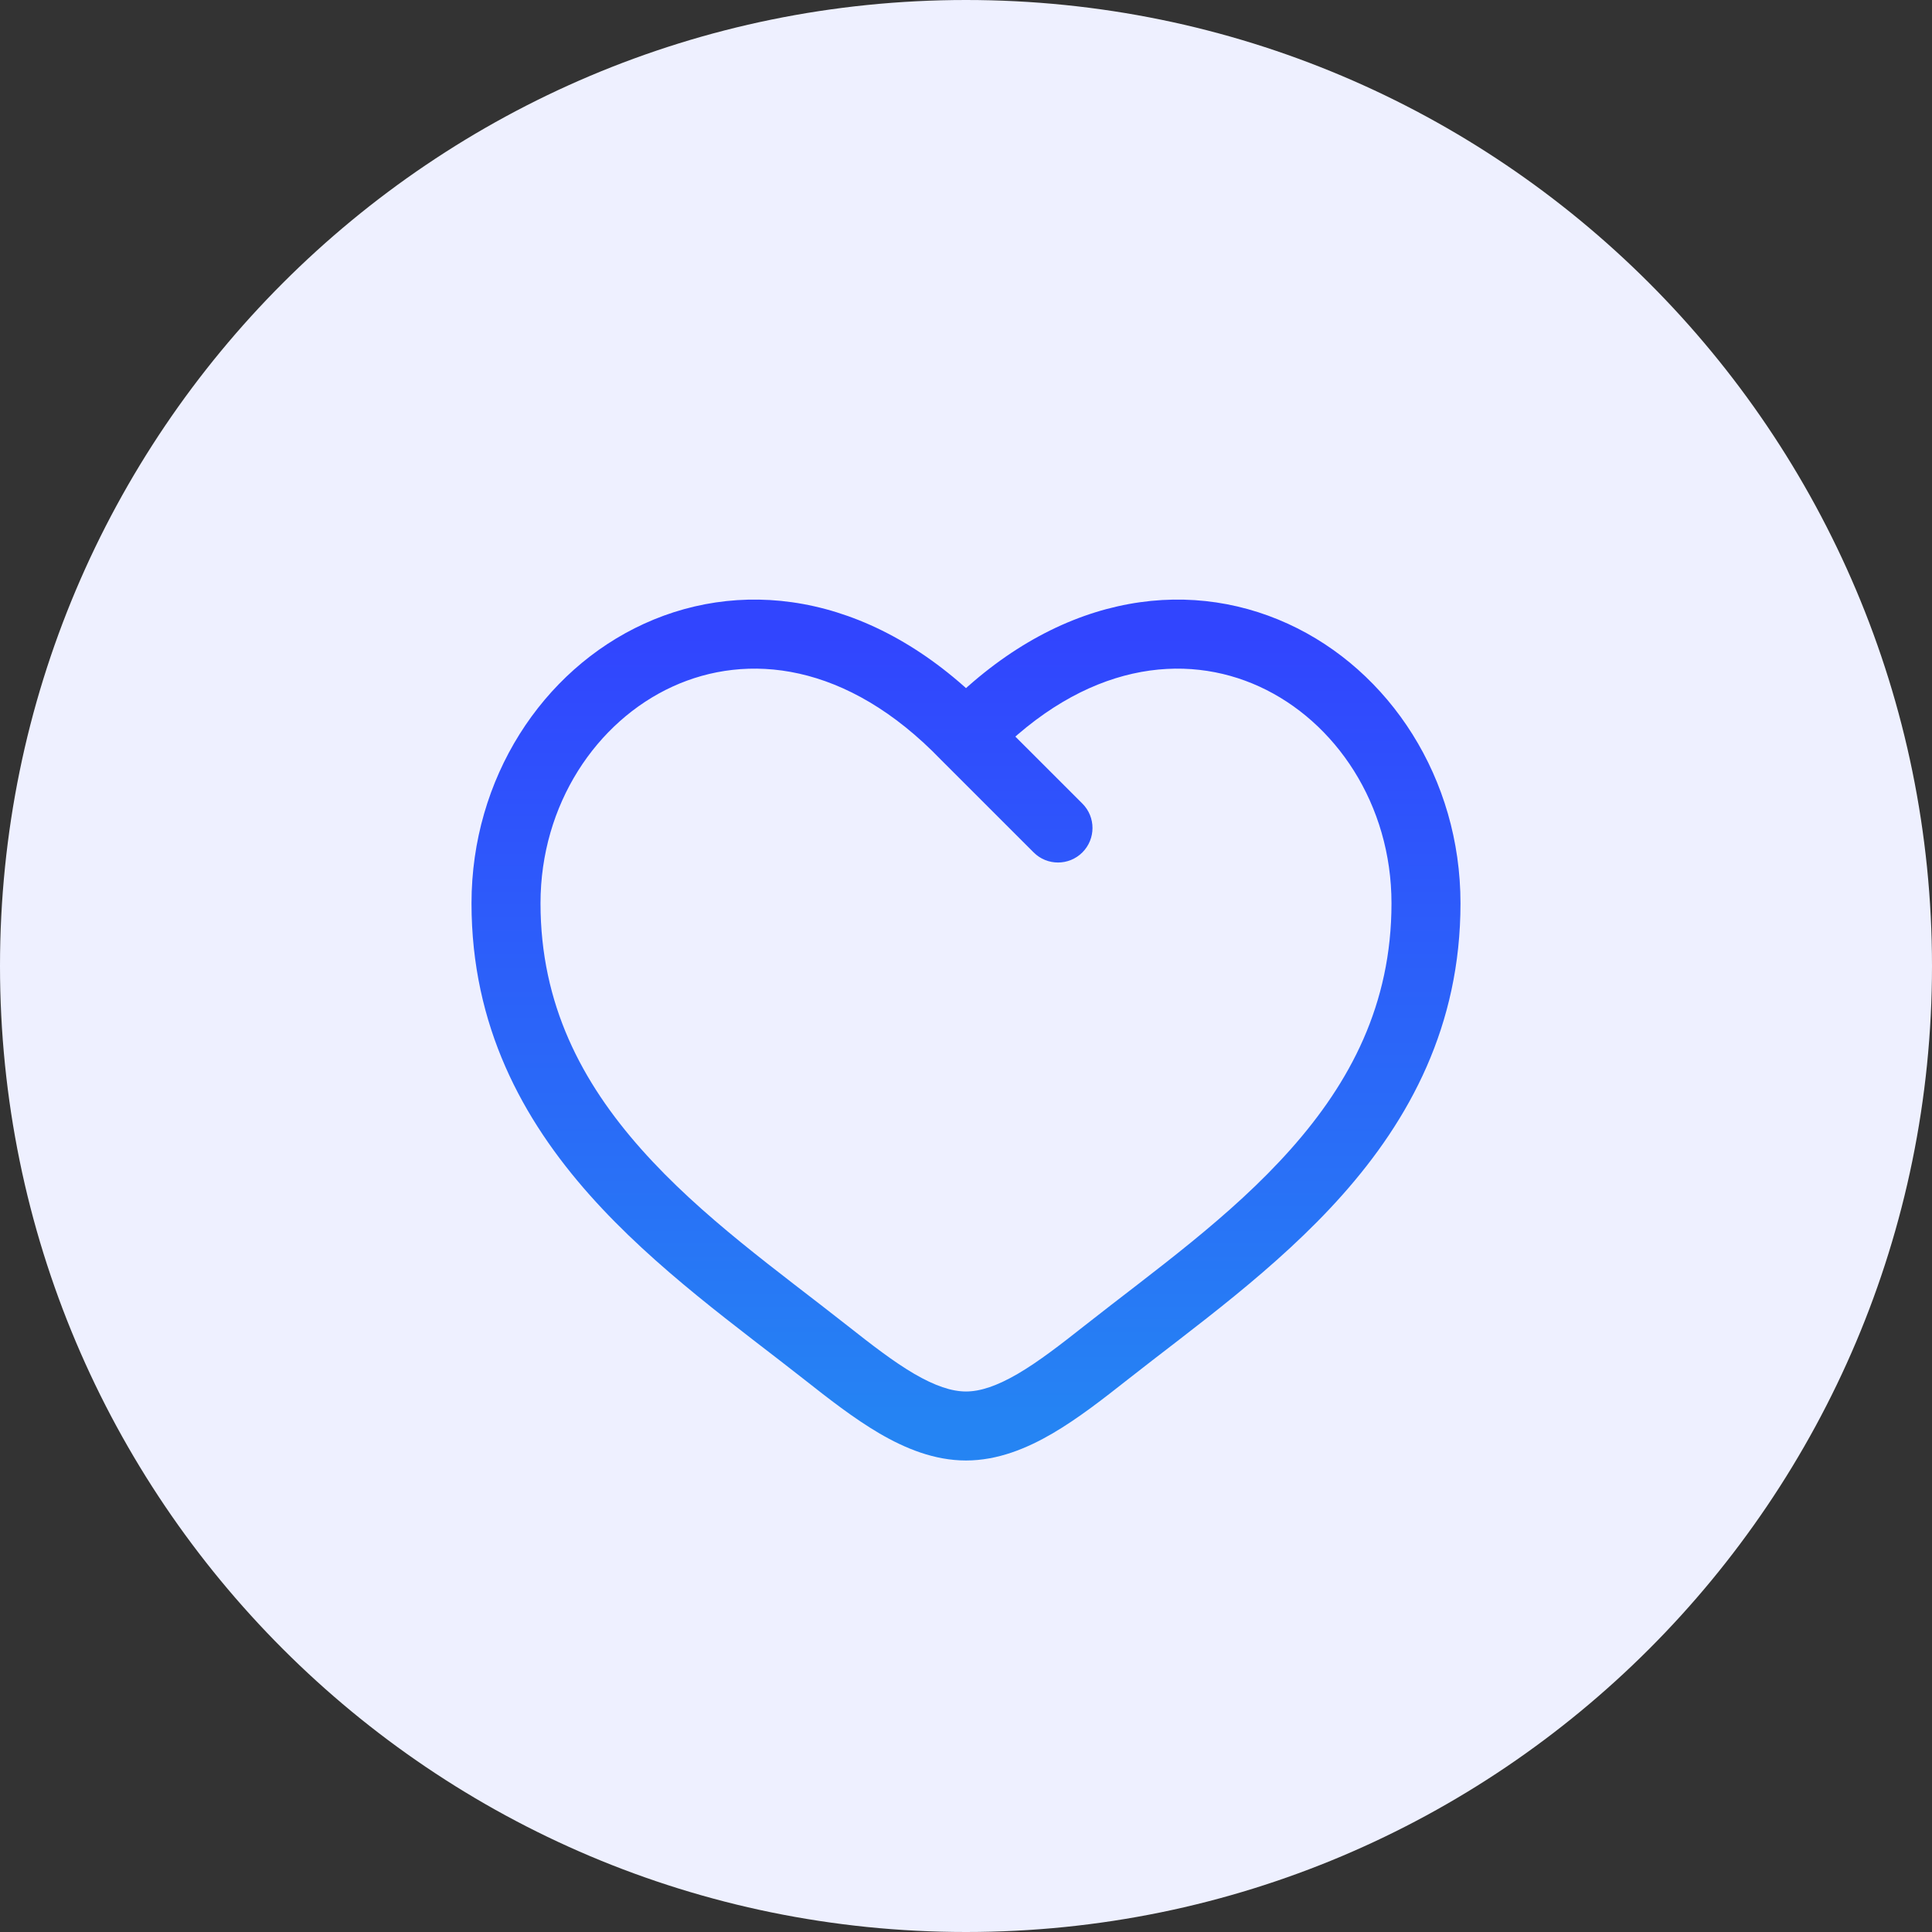 <svg width="56" height="56" viewBox="0 0 56 56" fill="none" xmlns="http://www.w3.org/2000/svg">
<rect x="0" y="0" width="56" height="56" fill="#333333" stroke="none"/>
<path d="M0 28C0 12.536 12.536 0 28 0C43.464 0 56 12.536 56 28C56 43.464 43.464 56 28 56C12.536 56 0 43.464 0 28Z" fill="#EEF0FF"/>
<path d="M23.949 39.215L24.568 38.429L23.949 39.215ZM28 21.334L27.28 22.028C27.284 22.032 27.289 22.037 27.293 22.041L28 21.334ZM32.051 39.215L32.67 40L32.051 39.215ZM29.96 24.707C30.35 25.098 30.983 25.098 31.374 24.707C31.764 24.316 31.764 23.683 31.374 23.293L29.96 24.707ZM23.949 39.215L24.568 38.429C22.547 36.836 20.337 35.28 18.584 33.306C16.866 31.371 15.667 29.113 15.667 26.183H14.667H13.667C13.667 29.737 15.147 32.448 17.089 34.634C18.996 36.782 21.428 38.5 23.33 40L23.949 39.215ZM14.667 26.183H15.667C15.667 23.315 17.287 20.91 19.499 19.899C21.648 18.917 24.536 19.177 27.28 22.028L28 21.334L28.721 20.641C25.465 17.258 21.686 16.701 18.668 18.08C15.713 19.431 13.667 22.567 13.667 26.183H14.667ZM23.949 39.215L23.33 40C24.013 40.538 24.746 41.112 25.489 41.547C26.232 41.981 27.079 42.333 28 42.333V41.333V40.333C27.587 40.333 27.102 40.172 26.498 39.82C25.895 39.467 25.27 38.982 24.568 38.429L23.949 39.215ZM32.051 39.215L32.67 40C34.572 38.5 37.004 36.782 38.911 34.634C40.853 32.448 42.333 29.737 42.333 26.183H41.333H40.333C40.333 29.113 39.135 31.371 37.416 33.306C35.663 35.28 33.453 36.836 31.432 38.429L32.051 39.215ZM41.333 26.183H42.333C42.333 22.567 40.287 19.431 37.332 18.08C34.315 16.701 30.535 17.258 27.28 20.641L28 21.334L28.721 22.028C31.465 19.177 34.352 18.917 36.501 19.899C38.713 20.91 40.333 23.315 40.333 26.183H41.333ZM32.051 39.215L31.432 38.429C30.731 38.982 30.105 39.467 29.502 39.82C28.899 40.172 28.413 40.333 28 40.333V41.333V42.333C28.921 42.333 29.768 41.981 30.511 41.547C31.254 41.112 31.987 40.538 32.67 40L32.051 39.215ZM28 21.334L27.293 22.041L29.96 24.707L30.667 24L31.374 23.293L28.707 20.627L28 21.334Z" fill="url(#paint0_linear_7128_5303)"/>
<defs>
<linearGradient id="paint0_linear_7128_5303" x1="28" y1="18.38" x2="28" y2="41.333" gradientUnits="userSpaceOnUse">
<stop stop-color="#3145FE"/>
<stop offset="1" stop-color="#2584F3"/>
</linearGradient>
</defs>
</svg>
